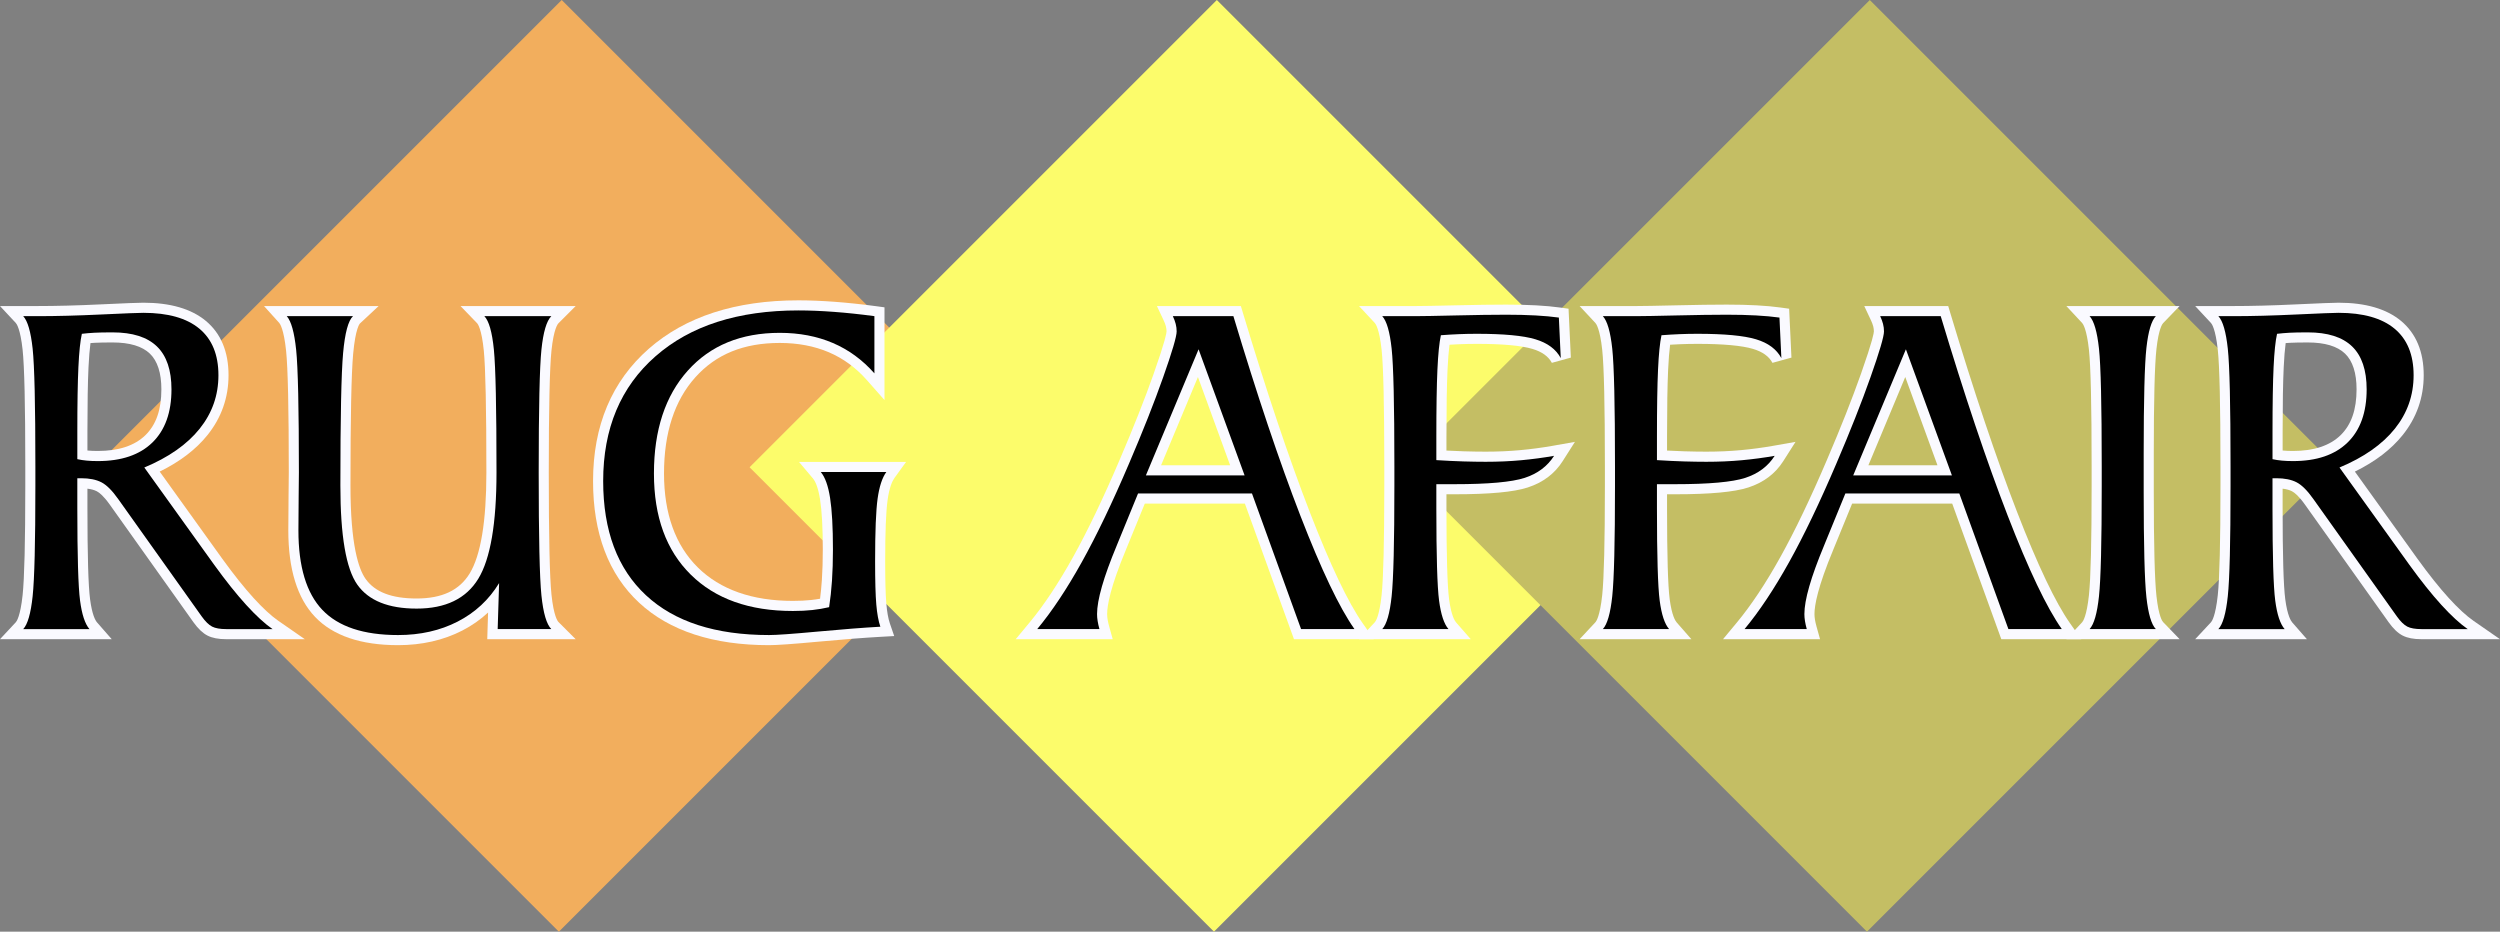 <?xml version="1.0" encoding="UTF-8"?>
<svg xmlns="http://www.w3.org/2000/svg" id="Layer_1" width="230" height="85.715" viewBox="0 0 230 85.715">
  <rect x="0" y="0" width="230" height="85.715" fill="#808080" stroke="none"/>
  <defs>
    <style>.cls-1{fill:#fcfc6b;}.cls-2{fill:#fafaff;}.cls-3{fill:#c4be64;}.cls-4{fill:#f2ae5d;}</style>
  </defs>
  <rect class="cls-4" x="21.15" y="12.645" width="60.794" height="60.424" transform="translate(-15.207 49.002) rotate(-45)"></rect>
  <rect class="cls-1" x="81.42" y="12.645" width="60.794" height="60.424" transform="translate(2.446 91.619) rotate(-45)"></rect>
  <rect class="cls-3" x="141.495" y="12.645" width="60.794" height="60.424" transform="translate(20.041 134.099) rotate(-45)"></rect>
  <g>
    <path class="cls-2" d="M20.819,58.806c-.726,0-1.291-.109-1.728-.332-.437-.224-.858-.622-1.285-1.216l-7.677-10.792c-.583-.828-.988-1.147-1.226-1.27-.228-.118-.516-.197-.86-.238v1.78c0,4.341,.082,7.166,.244,8.397,.187,1.427,.484,1.947,.644,2.13l1.349,1.541H0l1.458-1.563c.067-.072,.413-.531,.622-2.491,.164-1.54,.247-4.916,.247-10.032v-1.842c0-5.582-.083-9.182-.247-10.7-.208-1.929-.554-2.387-.622-2.459l-1.458-1.563H3.431c1.733,0,3.696-.051,5.833-.153,2.205-.104,3.489-.154,3.925-.154,2.478,0,4.411,.563,5.747,1.673,1.387,1.153,2.089,2.836,2.089,5.001,0,2.05-.652,3.902-1.937,5.504-1.056,1.317-2.532,2.444-4.397,3.36l5.764,8.026c1.038,1.436,2.008,2.652,2.881,3.611,.849,.932,1.611,1.634,2.265,2.088l2.442,1.693h-7.225Zm-12.761-17.357c.275,.026,.592,.04,.942,.04,1.917,0,3.388-.487,4.373-1.447,.992-.967,1.474-2.349,1.474-4.225,0-1.499-.355-2.602-1.055-3.279-.708-.685-1.863-1.032-3.432-1.032-.696,0-1.244,.011-1.627,.031-.138,.008-.275,.017-.409,.027-.078,.57-.139,1.322-.183,2.247-.065,1.377-.098,3.358-.098,5.888v1.749h.015Z"></path>
    <path d="M3.431,29.087c1.754,0,3.713-.051,5.877-.154,2.163-.102,3.457-.153,3.881-.153,2.266,0,3.983,.486,5.153,1.458,1.169,.972,1.754,2.401,1.754,4.287,0,1.842-.578,3.483-1.732,4.923-1.155,1.44-2.851,2.628-5.087,3.563l6.425,8.946c1.067,1.477,2.05,2.708,2.949,3.695,.899,.987,1.707,1.729,2.423,2.226h-4.254c-.57,0-1.005-.077-1.305-.23-.3-.154-.618-.464-.954-.932l-7.675-10.788c-.556-.789-1.074-1.308-1.557-1.557-.482-.248-1.104-.373-1.864-.373h-.351v2.741c0,4.4,.084,7.24,.252,8.519,.168,1.279,.457,2.153,.866,2.62H2.137c.409-.439,.698-1.447,.866-3.026,.168-1.579,.252-4.956,.252-10.131v-1.842c0-5.642-.084-9.243-.252-10.799-.168-1.557-.457-2.554-.866-2.993h1.294Zm3.684,13.157c.263,.058,.548,.102,.855,.132s.65,.044,1.031,.044c2.178,0,3.852-.57,5.021-1.71,1.169-1.14,1.754-2.77,1.754-4.89,0-1.768-.446-3.084-1.338-3.947-.892-.862-2.251-1.294-4.079-1.294-.716,0-1.276,.011-1.677,.033-.402,.022-.786,.055-1.151,.099-.146,.643-.252,1.663-.318,3.059-.066,1.396-.099,3.374-.099,5.932v2.544Z"></path>
    <path class="cls-2" d="M36.62,59.355c-3.422,0-5.99-.875-7.635-2.602-1.632-1.714-2.46-4.39-2.46-7.954,0-.895,.007-1.94,.022-3.136,.014-1.185,.022-1.916,.022-2.192,0-5.845-.083-9.608-.247-11.186-.21-2.019-.563-2.5-.632-2.576l-1.401-1.552h10.544l-1.724,1.608c-.016,.016-.404,.426-.619,2.792-.165,1.812-.248,5.889-.248,12.119,0,5.465,.754,7.679,1.387,8.575,.861,1.219,2.399,1.811,4.701,1.811,2.335,0,3.93-.751,4.876-2.296,1.023-1.671,1.541-4.798,1.541-9.295,0-5.862-.08-9.634-.237-11.212-.199-2-.552-2.456-.621-2.527l-1.522-1.575h10.595l-1.586,1.586c-.071,.071-.436,.526-.643,2.52-.164,1.575-.247,5.345-.247,11.208s.083,9.637,.247,11.219c.207,2.004,.572,2.46,.643,2.531l1.586,1.586h-8.135l.076-2.454c-.702,.653-1.496,1.208-2.377,1.661-1.733,.89-3.721,1.342-5.906,1.342Z"></path>
    <path d="M45.786,57.877l.132-4.232c-.936,1.535-2.207,2.715-3.815,3.541-1.608,.826-3.435,1.239-5.482,1.239-3.172,0-5.493-.771-6.962-2.313-1.469-1.542-2.204-3.98-2.204-7.313,0-.891,.007-1.933,.022-3.125,.014-1.191,.022-1.926,.022-2.204,0-5.906-.084-9.666-.252-11.282-.168-1.615-.457-2.649-.866-3.103h6.096c-.439,.409-.742,1.539-.91,3.388-.168,1.849-.252,5.917-.252,12.203,0,4.605,.519,7.642,1.557,9.111,1.038,1.469,2.858,2.204,5.46,2.204,2.66,0,4.55-.913,5.668-2.741,1.118-1.827,1.678-5.087,1.678-9.78,0-5.92-.08-9.688-.241-11.304-.161-1.615-.453-2.642-.877-3.081h6.162c-.439,.439-.742,1.466-.91,3.081-.168,1.615-.252,5.383-.252,11.304s.084,9.692,.252,11.315c.168,1.623,.471,2.653,.91,3.092h-4.934Z"></path>
    <path class="cls-2" d="M70.752,59.355c-5.146,0-9.17-1.316-11.959-3.911-2.808-2.612-4.232-6.375-4.232-11.183,0-5.095,1.726-9.192,5.13-12.178,3.368-2.954,7.997-4.452,13.758-4.452,1.012,0,2.135,.045,3.336,.134,1.196,.089,2.469,.223,3.783,.4l.805,.109v8.532l-1.626-1.842c-.999-1.132-2.175-1.992-3.495-2.556-1.332-.569-2.851-.857-4.514-.857-3.321,0-5.863,1.036-7.772,3.166-1.909,2.13-2.877,5.105-2.877,8.842,0,3.7,1.047,6.609,3.111,8.647,2.068,2.041,5.009,3.076,8.743,3.076,.623,0,1.19-.028,1.686-.082,.277-.03,.551-.069,.818-.117,.069-.547,.125-1.123,.165-1.719,.057-.841,.086-1.787,.086-2.81,0-1.989-.085-3.538-.252-4.603-.194-1.236-.489-1.736-.647-1.924l-1.289-1.528h9.847l-1.065,1.473c-.198,.274-.469,.849-.633,2.028-.147,1.056-.222,2.949-.222,5.628,0,1.781,.036,3.096,.106,3.911,.066,.769,.176,1.38,.326,1.818l.398,1.16-1.225,.069c-1.548,.087-3.481,.237-5.744,.447-2.339,.217-3.827,.322-4.548,.322Z"></path>
    <path d="M75.51,43.427h6.03c-.38,.526-.647,1.341-.8,2.445-.154,1.104-.23,3.023-.23,5.756,0,1.813,.036,3.143,.11,3.991,.073,.848,.197,1.528,.373,2.039-1.564,.088-3.49,.237-5.778,.449-2.288,.212-3.775,.318-4.462,.318-4.926,0-8.702-1.22-11.325-3.662-2.624-2.441-3.936-5.942-3.936-10.503,0-4.839,1.604-8.665,4.813-11.479,3.209-2.814,7.59-4.221,13.145-4.221,.994,0,2.083,.044,3.267,.132s2.426,.219,3.728,.395v5.263c-1.096-1.242-2.372-2.174-3.826-2.796-1.455-.621-3.081-.932-4.879-.932-3.567,0-6.388,1.159-8.464,3.475-2.076,2.317-3.114,5.471-3.114,9.462s1.129,7.079,3.388,9.308c2.258,2.229,5.39,3.344,9.396,3.344,.658,0,1.253-.029,1.787-.088,.533-.058,1.049-.146,1.546-.263,.117-.76,.205-1.571,.263-2.434,.058-.863,.088-1.82,.088-2.873,0-2.046-.088-3.629-.263-4.747-.175-1.118-.46-1.911-.855-2.379Z"></path>
    <path class="cls-2" d="M119.046,58.806l-4.517-12.477h-9.206l-1.693,4.137-.041,.103c-1.432,3.441-1.732,5.121-1.732,5.926,0,.155,.014,.323,.043,.498,.031,.193,.079,.406,.142,.634l.329,1.179h-8.926l1.265-1.523c1.316-1.584,2.662-3.609,4.003-6.019,1.352-2.431,2.798-5.448,4.299-8.969,1.257-2.934,2.309-5.593,3.125-7.905,1.088-3.083,1.183-3.766,1.186-3.902,0-.152-.02-.307-.059-.458-.043-.168-.112-.353-.204-.548l-.623-1.324h7.724l.199,.662c2.162,7.197,4.227,13.349,6.138,18.285,1.893,4.891,3.532,8.335,4.871,10.238l1.03,1.464h-7.353Zm-5.873-16.001l-2.962-8.12-3.392,8.12h6.355Z"></path>
    <path d="M95.424,57.877c1.36-1.637,2.726-3.691,4.1-6.161,1.374-2.47,2.821-5.489,4.342-9.056,1.272-2.967,2.321-5.621,3.147-7.96,.826-2.339,1.239-3.742,1.239-4.21,0-.234-.029-.464-.088-.691-.059-.227-.146-.464-.263-.713h5.57c2.178,7.251,4.232,13.369,6.161,18.353,1.93,4.985,3.589,8.464,4.978,10.437h-4.912l-4.517-12.477h-10.481l-1.93,4.714-.044,.11c-1.199,2.88-1.798,4.97-1.798,6.271,0,.205,.018,.42,.055,.647,.036,.227,.091,.472,.165,.735h-5.723Zm9.999-14.143h9.078l-4.232-11.6-4.846,11.6Z"></path>
    <path class="cls-2" d="M125.029,58.806l1.457-1.563c.067-.072,.413-.531,.622-2.491,.164-1.542,.247-4.917,.247-10.032v-1.842c0-5.58-.083-9.18-.247-10.7-.208-1.929-.554-2.387-.622-2.459l-1.457-1.563h5.228c.599,0,1.832-.022,3.662-.066,1.836-.044,3.4-.066,4.649-.066,1.008,0,1.932,.023,2.747,.067,.825,.045,1.574,.114,2.227,.205l.764,.106,.212,4.498-1.747,.482c-.32-.597-.903-1.016-1.784-1.281-1.026-.308-2.747-.465-5.115-.465-.541,0-1.082,.011-1.607,.032-.297,.012-.601,.028-.91,.047-.078,.595-.14,1.376-.184,2.335-.065,1.421-.098,3.484-.098,6.13v1.273c.574,.031,1.109,.054,1.598,.068,.73,.022,1.407,.033,2.012,.033,1.11,0,2.177-.047,3.171-.139,1-.092,1.997-.225,2.961-.395l2.078-.367-1.133,1.781c-.73,1.147-1.809,1.959-3.205,2.413-1.296,.422-3.503,.627-6.745,.627h-.737v1.264c0,4.34,.082,7.165,.244,8.397,.194,1.48,.515,1.983,.644,2.13l1.349,1.541h-10.28Z"></path>
    <path d="M132.143,42.331c.921,.058,1.754,.099,2.5,.12,.746,.022,1.425,.033,2.039,.033,1.14,0,2.226-.047,3.256-.142,1.03-.095,2.043-.23,3.037-.406-.614,.965-1.517,1.641-2.708,2.028-1.192,.387-3.344,.581-6.458,.581h-1.666v2.193c0,4.4,.084,7.24,.252,8.519,.168,1.279,.457,2.153,.866,2.62h-6.096c.409-.439,.698-1.447,.866-3.026,.168-1.579,.252-4.956,.252-10.131v-1.842c0-5.642-.084-9.243-.252-10.799-.168-1.557-.457-2.554-.866-2.993h3.092c.614,0,1.842-.022,3.684-.066s3.384-.066,4.627-.066c.994,0,1.893,.022,2.697,.066,.804,.044,1.52,.11,2.149,.197l.175,3.728c-.439-.819-1.217-1.396-2.335-1.732-1.118-.336-2.913-.504-5.383-.504-.556,0-1.104,.011-1.645,.033-.541,.022-1.096,.055-1.666,.099-.146,.672-.252,1.729-.318,3.168-.066,1.44-.099,3.498-.099,6.173v2.149Z"></path>
    <path class="cls-2" d="M145.324,58.806l1.457-1.563c.067-.072,.413-.531,.622-2.491,.164-1.542,.247-4.917,.247-10.032v-1.842c0-5.58-.083-9.18-.247-10.7-.208-1.929-.554-2.387-.622-2.459l-1.457-1.563h5.228c.599,0,1.832-.022,3.662-.066,1.836-.044,3.4-.066,4.649-.066,1.008,0,1.932,.023,2.747,.067,.825,.045,1.574,.114,2.227,.205l.764,.106,.212,4.498-1.747,.482c-.32-.597-.903-1.016-1.784-1.281-1.026-.308-2.747-.465-5.115-.465-.541,0-1.082,.011-1.607,.032-.297,.012-.601,.028-.91,.047-.078,.595-.14,1.376-.184,2.335-.065,1.421-.098,3.484-.098,6.13v1.273c.574,.031,1.109,.054,1.598,.068,.73,.022,1.407,.033,2.012,.033,1.11,0,2.177-.047,3.171-.139,1-.092,1.997-.225,2.961-.395l2.078-.367-1.133,1.781c-.73,1.147-1.809,1.959-3.205,2.413-1.296,.422-3.503,.627-6.745,.627h-.737v1.264c0,4.34,.082,7.165,.244,8.397,.194,1.48,.515,1.983,.644,2.13l1.349,1.541h-10.28Z"></path>
    <path d="M152.439,42.331c.921,.058,1.754,.099,2.5,.12,.746,.022,1.425,.033,2.039,.033,1.14,0,2.226-.047,3.256-.142,1.03-.095,2.043-.23,3.037-.406-.614,.965-1.517,1.641-2.708,2.028-1.192,.387-3.344,.581-6.458,.581h-1.666v2.193c0,4.4,.084,7.24,.252,8.519,.168,1.279,.457,2.153,.866,2.62h-6.096c.409-.439,.698-1.447,.866-3.026,.168-1.579,.252-4.956,.252-10.131v-1.842c0-5.642-.084-9.243-.252-10.799-.168-1.557-.457-2.554-.866-2.993h3.092c.614,0,1.842-.022,3.684-.066s3.384-.066,4.627-.066c.994,0,1.893,.022,2.697,.066,.804,.044,1.52,.11,2.149,.197l.175,3.728c-.439-.819-1.217-1.396-2.335-1.732-1.118-.336-2.913-.504-5.383-.504-.556,0-1.104,.011-1.645,.033-.541,.022-1.096,.055-1.666,.099-.146,.672-.252,1.729-.318,3.168-.066,1.44-.099,3.498-.099,6.173v2.149Z"></path>
    <path class="cls-2" d="M184.12,58.806l-4.517-12.477h-9.206l-1.693,4.137-.041,.103c-1.432,3.44-1.732,5.121-1.732,5.926,0,.155,.015,.323,.043,.498,.031,.191,.078,.404,.142,.634l.328,1.178h-8.926l1.265-1.523c1.315-1.583,2.662-3.608,4.003-6.019,1.352-2.431,2.798-5.448,4.299-8.969,1.258-2.936,2.309-5.595,3.125-7.905,1.089-3.083,1.183-3.766,1.186-3.902,0-.153-.02-.307-.058-.458-.044-.168-.113-.354-.204-.549l-.622-1.324h7.723l.199,.662c2.161,7.194,4.226,13.346,6.138,18.285,1.893,4.891,3.532,8.335,4.871,10.238l1.03,1.464h-7.353Zm-5.873-16.001l-2.963-8.12-3.392,8.12h6.355Z"></path>
    <path d="M160.498,57.877c1.36-1.637,2.726-3.691,4.101-6.161,1.374-2.47,2.821-5.489,4.342-9.056,1.272-2.967,2.321-5.621,3.147-7.96,.826-2.339,1.239-3.742,1.239-4.21,0-.234-.029-.464-.088-.691-.059-.227-.146-.464-.263-.713h5.57c2.178,7.251,4.232,13.369,6.161,18.353,1.93,4.985,3.589,8.464,4.978,10.437h-4.912l-4.517-12.477h-10.481l-1.93,4.714-.044,.11c-1.199,2.88-1.798,4.97-1.798,6.271,0,.205,.018,.42,.055,.647,.036,.227,.091,.472,.165,.735h-5.723Zm9.999-14.143h9.078l-4.232-11.6-4.846,11.6Z"></path>
    <path class="cls-2" d="M190.104,58.806l1.457-1.563c.067-.072,.413-.531,.622-2.491,.164-1.542,.247-4.917,.247-10.032v-1.842c0-5.58-.083-9.18-.247-10.7-.208-1.929-.554-2.387-.622-2.459l-1.457-1.563h10.42l-1.519,1.574c-.066,.068-.405,.503-.611,2.373-.164,1.48-.246,4.714-.246,9.612v3.486c0,4.913,.083,8.159,.247,9.645,.207,1.881,.545,2.316,.611,2.384l1.52,1.575h-10.421Z"></path>
    <path d="M192.241,57.877c.409-.439,.698-1.447,.866-3.026,.168-1.579,.252-4.956,.252-10.131v-1.842c0-5.642-.084-9.243-.252-10.799-.168-1.557-.457-2.554-.866-2.993h6.096c-.409,.424-.698,1.396-.866,2.916-.168,1.521-.252,4.758-.252,9.714v3.486c0,4.97,.084,8.219,.252,9.747,.168,1.528,.457,2.504,.866,2.927h-6.096Z"></path>
    <path class="cls-2" d="M222.776,58.806c-.726,0-1.292-.109-1.728-.332-.438-.224-.858-.622-1.285-1.217l-7.677-10.792c-.583-.828-.988-1.147-1.226-1.27-.228-.117-.516-.197-.86-.237v1.78c0,4.34,.082,7.165,.244,8.397,.194,1.48,.515,1.983,.644,2.13l1.349,1.541h-10.28l1.457-1.563c.067-.072,.413-.531,.622-2.491,.164-1.542,.247-4.917,.247-10.032v-1.842c0-5.58-.083-9.18-.247-10.7-.208-1.929-.554-2.387-.622-2.459l-1.457-1.563h3.43c1.733,0,3.696-.051,5.833-.153,2.205-.104,3.489-.154,3.925-.154,2.478,0,4.411,.563,5.747,1.673,1.386,1.153,2.089,2.836,2.089,5.001,0,2.05-.651,3.902-1.936,5.504-1.056,1.317-2.532,2.444-4.397,3.36l5.764,8.027c1.038,1.437,2.008,2.652,2.881,3.611,.849,.932,1.611,1.634,2.265,2.088l2.441,1.693h-7.224Zm-12.761-17.357c.275,.026,.592,.04,.942,.04,1.917,0,3.388-.487,4.373-1.446,.991-.967,1.474-2.349,1.474-4.225,0-1.499-.355-2.602-1.054-3.279-.708-.685-1.863-1.032-3.432-1.032-.696,0-1.244,.011-1.627,.031-.138,.008-.275,.017-.409,.027-.078,.57-.139,1.322-.182,2.247-.065,1.377-.098,3.358-.098,5.888v1.749h.015Z"></path>
    <path d="M205.387,29.087c1.754,0,3.713-.051,5.877-.154,2.163-.102,3.457-.153,3.881-.153,2.266,0,3.983,.486,5.153,1.458,1.169,.972,1.754,2.401,1.754,4.287,0,1.842-.578,3.483-1.732,4.923-1.155,1.44-2.851,2.628-5.087,3.563l6.425,8.946c1.067,1.477,2.05,2.708,2.949,3.695,.899,.987,1.707,1.729,2.423,2.226h-4.254c-.57,0-1.005-.077-1.305-.23-.3-.154-.618-.464-.954-.932l-7.675-10.788c-.556-.789-1.075-1.308-1.557-1.557-.483-.248-1.104-.373-1.864-.373h-.351v2.741c0,4.4,.084,7.24,.252,8.519,.168,1.279,.457,2.153,.866,2.62h-6.096c.409-.439,.698-1.447,.866-3.026,.168-1.579,.252-4.956,.252-10.131v-1.842c0-5.642-.084-9.243-.252-10.799-.168-1.557-.457-2.554-.866-2.993h1.294Zm3.684,13.157c.263,.058,.548,.102,.855,.132,.307,.029,.651,.044,1.031,.044,2.178,0,3.852-.57,5.021-1.71s1.754-2.77,1.754-4.89c0-1.768-.446-3.084-1.337-3.947-.892-.862-2.251-1.294-4.079-1.294-.717,0-1.275,.011-1.677,.033-.402,.022-.786,.055-1.151,.099-.146,.643-.252,1.663-.318,3.059-.066,1.396-.099,3.374-.099,5.932v2.544Z"></path>
  </g>
</svg>
